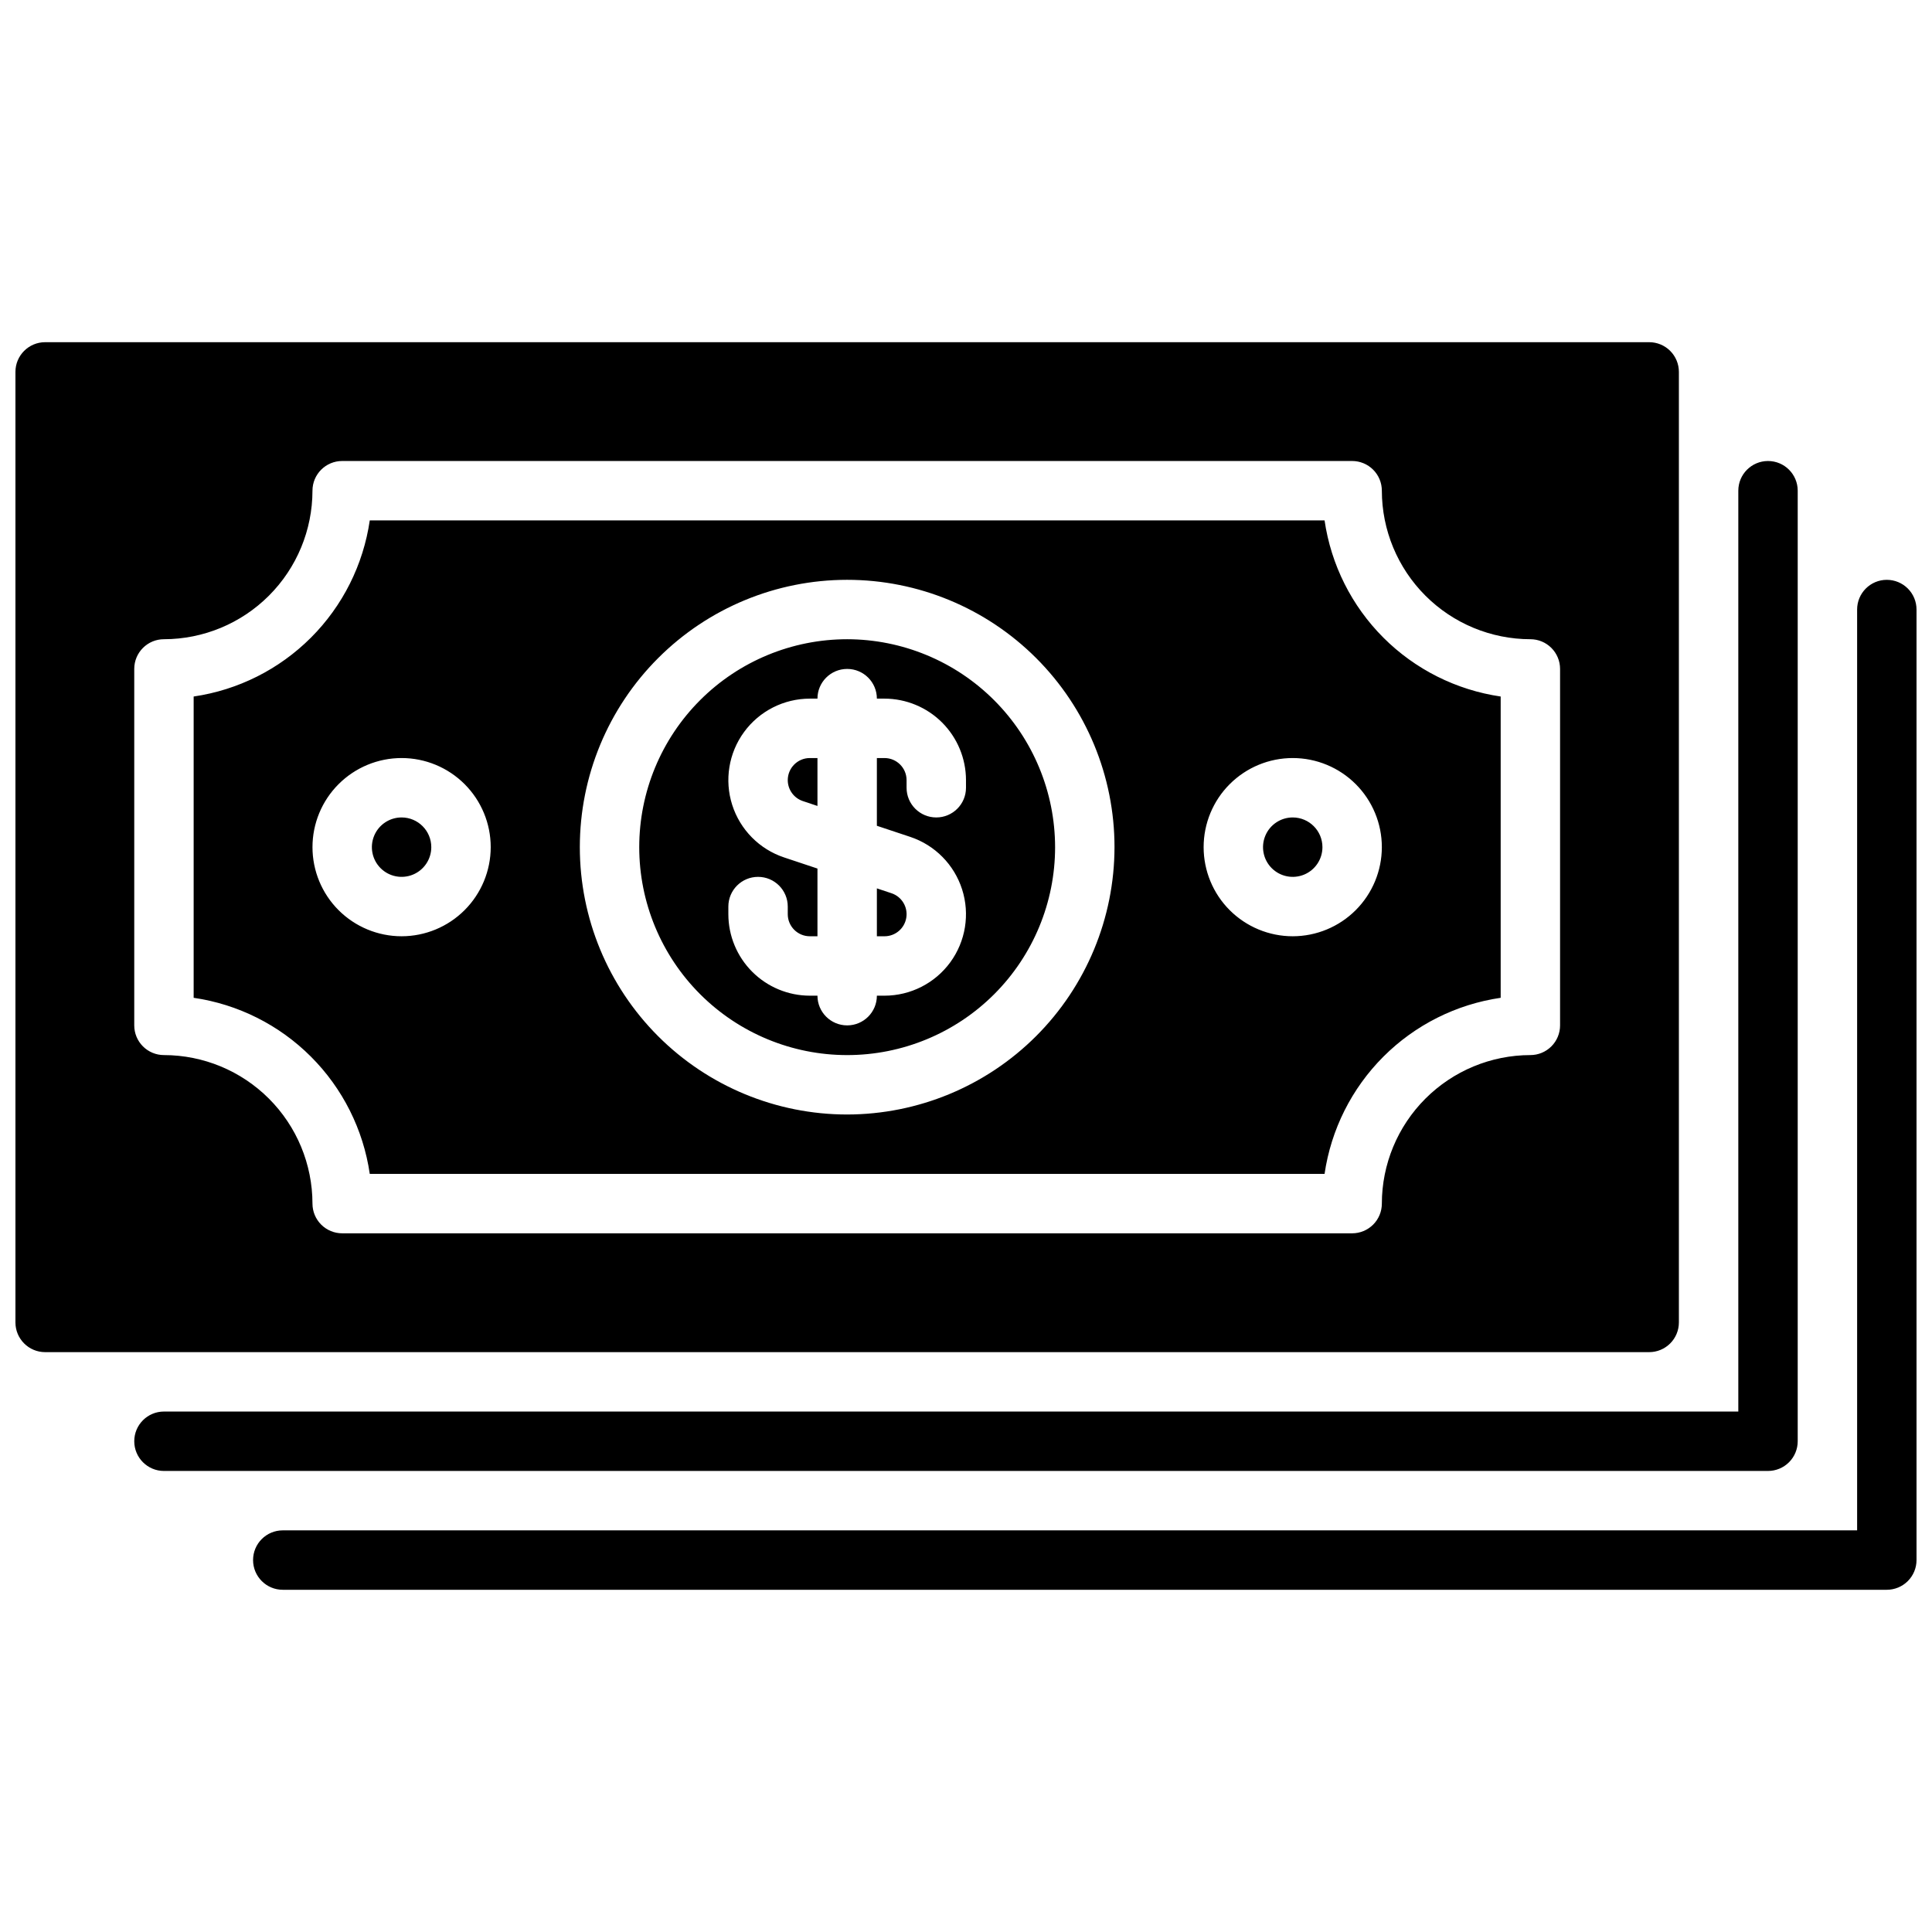 <?xml version="1.0" encoding="UTF-8"?>
<!-- Uploaded to: SVG Repo, www.svgrepo.com, Generator: SVG Repo Mixer Tools -->
<svg width="800px" height="800px" version="1.1" viewBox="144 144 512 512" xmlns="http://www.w3.org/2000/svg">
 <defs>
  <clipPath id="a">
   <path d="m148.09 234h503.81v332h-503.81z"/>
  </clipPath>
 </defs>
 <g clip-path="url(#a)">
  <path d="m612.54 533.82h-425.09c-4.348 0-7.871-3.527-7.871-7.875 0-4.348 3.523-7.871 7.871-7.871h417.22v-244.03c0-4.348 3.523-7.871 7.871-7.871 4.348 0 7.871 3.523 7.871 7.871v251.9c0 2.09-0.828 4.09-2.305 5.566s-3.477 2.309-5.566 2.309zm31.488-236.16c-4.348 0-7.871 3.523-7.871 7.871v244.03h-417.22c-4.348 0-7.871 3.523-7.871 7.871s3.523 7.875 7.871 7.875h425.09c2.086 0 4.09-0.832 5.566-2.309 1.477-1.477 2.305-3.477 2.305-5.566v-251.9c0-2.09-0.828-4.09-2.305-5.566-1.477-1.477-3.481-2.305-5.566-2.305zm-157.44 62.973c-3.184 0-6.055 1.918-7.273 4.859-1.219 2.945-0.543 6.328 1.707 8.582 2.254 2.25 5.637 2.922 8.578 1.707 2.941-1.219 4.859-4.09 4.859-7.273 0-4.348-3.523-7.871-7.871-7.875zm-62.977 7.871v0.004c0 14.613-5.805 28.629-16.137 38.965-10.336 10.332-24.352 16.137-38.965 16.137-14.617 0-28.633-5.805-38.965-16.137-10.336-10.336-16.141-24.352-16.141-38.965 0-14.617 5.805-28.633 16.141-38.965 10.332-10.336 24.348-16.141 38.965-16.141 14.609 0.02 28.613 5.828 38.945 16.16 10.328 10.328 16.141 24.336 16.156 38.945zm-23.617-17.766 0.004 0.004c-0.008-5.727-2.285-11.215-6.332-15.266-4.051-4.047-9.539-6.324-15.266-6.332h-2.019c0-4.348-3.523-7.871-7.871-7.871-4.348 0-7.875 3.523-7.875 7.871h-2.023 0.004c-6.894 0.004-13.371 3.293-17.438 8.859-4.066 5.566-5.231 12.742-3.133 19.309s7.203 11.734 13.742 13.914l8.848 2.949v17.945h-2.023 0.004c-3.231 0-5.848-2.617-5.852-5.848v-2.023c0-4.348-3.523-7.871-7.871-7.871-4.348 0-7.871 3.523-7.871 7.871v2.023c0.004 5.723 2.281 11.215 6.332 15.262 4.047 4.047 9.535 6.324 15.262 6.332h2.019c0 4.348 3.527 7.871 7.875 7.871 4.348 0 7.871-3.523 7.871-7.871h2.023-0.004c6.894 0 13.375-3.293 17.441-8.859 4.062-5.566 5.227-12.738 3.129-19.305-2.098-6.566-7.203-11.738-13.742-13.918l-8.848-2.945v-17.949h2.023-0.004c3.231 0 5.852 2.621 5.852 5.852v2.019c0 4.348 3.523 7.871 7.871 7.871s7.875-3.523 7.875-7.871zm-23.613 41.383h2.023-0.004c2.871 0 5.32-2.082 5.777-4.918 0.461-2.836-1.207-5.582-3.93-6.488l-3.867-1.289zm204.67 110.21h-425.09c-4.348 0-7.871-3.527-7.871-7.875v-251.9c0-4.348 3.523-7.871 7.871-7.871h425.09c2.09 0 4.09 0.828 5.566 2.305 1.477 1.477 2.305 3.477 2.305 5.566v251.9c0 2.09-0.828 4.094-2.305 5.566-1.477 1.477-3.477 2.309-5.566 2.309zm-23.617-181.06c0-2.086-0.828-4.09-2.305-5.566-1.477-1.477-3.477-2.305-5.566-2.305-10.434-0.012-20.438-4.164-27.816-11.543-7.379-7.379-11.531-17.383-11.543-27.816 0-2.09-0.828-4.09-2.305-5.566-1.477-1.477-3.481-2.305-5.566-2.305h-267.65c-4.348 0-7.875 3.523-7.875 7.871-0.012 10.434-4.16 20.438-11.539 27.816-7.379 7.379-17.383 11.531-27.82 11.543-4.348 0-7.871 3.523-7.871 7.871v94.465c0 2.09 0.828 4.09 2.305 5.566 1.477 1.477 3.481 2.305 5.566 2.305 10.438 0.012 20.441 4.164 27.82 11.543 7.379 7.379 11.527 17.383 11.539 27.82 0 2.086 0.832 4.09 2.309 5.566 1.477 1.473 3.477 2.305 5.566 2.305h267.65c2.086 0 4.09-0.832 5.566-2.305 1.477-1.477 2.305-3.481 2.305-5.566 0.012-10.438 4.164-20.441 11.543-27.82s17.383-11.531 27.816-11.543c2.09 0 4.09-0.828 5.566-2.305 1.477-1.477 2.305-3.477 2.305-5.566zm-204.67 29.469c0 2.519 1.613 4.762 4.008 5.555l3.863 1.293v-12.699h-2.023 0.004c-3.231 0-5.848 2.621-5.852 5.852zm-102.34 9.891c-3.184 0-6.055 1.918-7.273 4.859-1.219 2.945-0.543 6.328 1.707 8.582 2.25 2.25 5.637 2.922 8.578 1.707 2.941-1.219 4.859-4.09 4.859-7.273 0-4.348-3.523-7.871-7.871-7.875zm291.27-32.051v79.848c-11.77 1.715-22.668 7.184-31.078 15.594-8.406 8.41-13.875 19.309-15.594 31.074h-253.03c-1.715-11.766-7.184-22.664-15.594-31.074s-19.309-13.879-31.078-15.594v-79.844c11.77-1.719 22.668-7.188 31.078-15.598 8.41-8.406 13.879-19.305 15.594-31.074h253.03c1.719 11.77 7.188 22.668 15.594 31.074 8.41 8.41 19.309 13.879 31.078 15.598zm-267.65 39.926c0-6.266-2.488-12.273-6.918-16.699-4.43-4.43-10.434-6.918-16.699-6.918-6.262 0-12.27 2.488-16.699 6.918-4.43 4.426-6.918 10.434-6.918 16.699 0 6.262 2.488 12.27 6.918 16.699 4.43 4.426 10.438 6.914 16.699 6.914 6.262-0.004 12.266-2.496 16.691-6.922 4.43-4.43 6.918-10.43 6.926-16.691zm165.31 0c0-18.793-7.465-36.812-20.75-50.098-13.289-13.289-31.309-20.75-50.098-20.75-18.793 0-36.812 7.461-50.098 20.75-13.289 13.285-20.75 31.305-20.75 50.098 0 18.789 7.461 36.809 20.75 50.098 13.285 13.285 31.305 20.75 50.098 20.75 18.781-0.023 36.789-7.492 50.074-20.773 13.281-13.285 20.75-31.293 20.773-50.074zm70.848 0c0-6.266-2.488-12.273-6.918-16.699-4.43-4.43-10.434-6.918-16.699-6.918-6.262 0-12.27 2.488-16.699 6.918-4.43 4.426-6.914 10.434-6.914 16.699 0 6.262 2.484 12.27 6.914 16.699 4.43 4.426 10.438 6.914 16.699 6.914 6.262-0.004 12.266-2.496 16.691-6.922 4.43-4.43 6.918-10.43 6.926-16.691z"/>
 </g>
</svg>